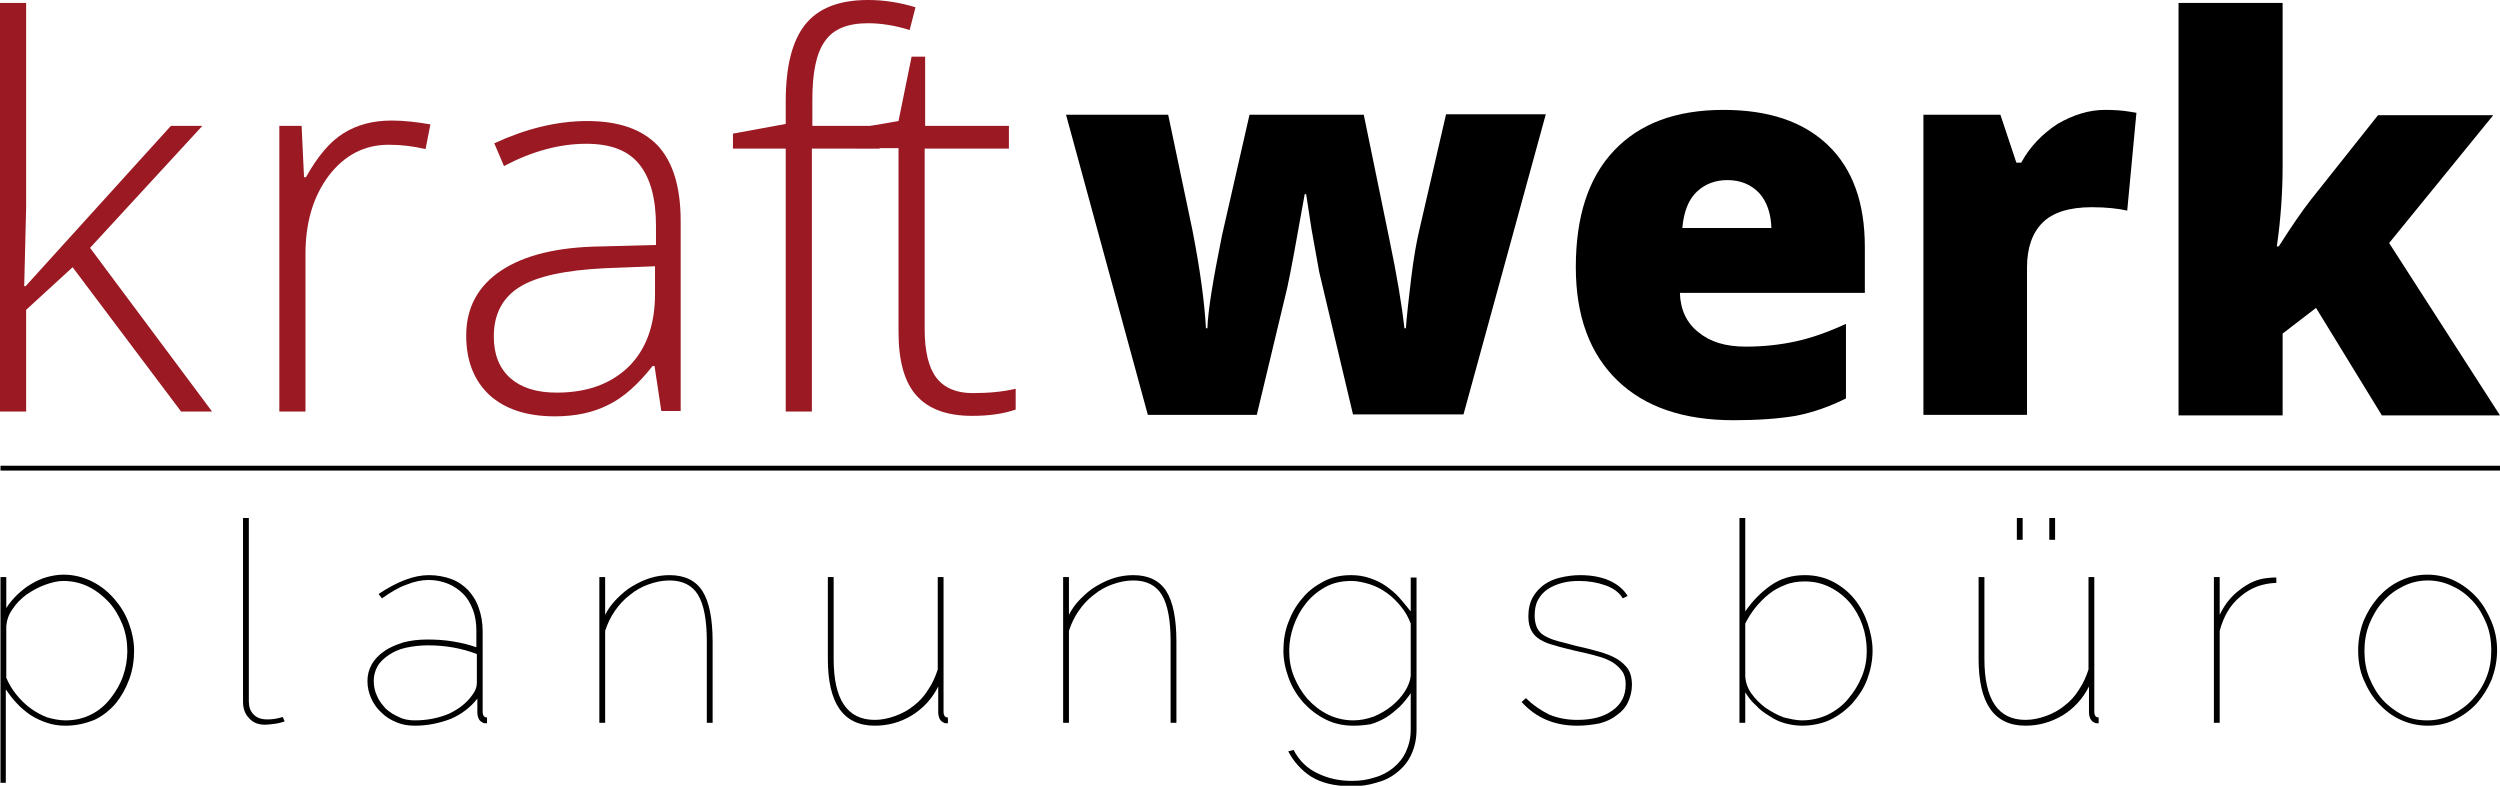 <?xml version="1.0" encoding="utf-8"?>
<!-- Generator: Adobe Illustrator 21.1.0, SVG Export Plug-In . SVG Version: 6.00 Build 0)  -->
<svg version="1.1" id="Ebene_1" xmlns="http://www.w3.org/2000/svg" xmlns:xlink="http://www.w3.org/1999/xlink" x="0px" y="0px"
	 viewBox="0 0 516.4 162.3" style="enable-background:new 0 0 516.4 162.3;" xml:space="preserve">
<style type="text/css">
	.st0{fill:none;stroke:#000000;stroke-miterlimit:10;}
	.st1{fill:#9A1923;}
</style>
<path d="M279.5,85.7l-7-29.5l-1.6-8.9l-1.1-7.2h-0.3c-1.8,10.2-3,16.6-3.6,19.3l-6.3,26.3h-22.5l-16.9-62h21.1l5,23.8
	c1.6,8.2,2.5,14.9,2.8,20.3h0.3c0.1-3.4,1.1-9.7,3-19.1l5.7-25h23.6l5.2,25.3c1.7,8.1,2.7,14.3,3.2,18.8h0.3
	c0.2-2.8,0.6-6.2,1.1-10.4c0.5-4.1,1.1-7.5,1.7-10l5.5-23.8h20.6l-17,62H279.5z"/>
<path d="M358.1,86.8c-10.3,0-18.3-2.7-24-8.2c-5.7-5.5-8.6-13.3-8.6-23.4c0-10.5,2.6-18.5,7.9-24.1c5.3-5.6,12.8-8.4,22.6-8.4
	c9.3,0,16.5,2.4,21.6,7.3s7.6,11.9,7.6,21v9.5h-38.2c0.1,3.5,1.4,6.2,3.8,8.1c2.4,2,5.6,3,9.8,3c3.8,0,7.2-0.4,10.4-1.1
	c3.2-0.7,6.6-1.9,10.3-3.6v15.4c-3.4,1.7-6.8,2.9-10.4,3.6C367.3,86.5,363,86.8,358.1,86.8z M356.8,37.2c-2.5,0-4.6,0.8-6.3,2.4
	s-2.7,4.1-3,7.5h18.4c-0.1-3-0.9-5.4-2.5-7.2C361.7,38.1,359.5,37.2,356.8,37.2z"/>
<path d="M434.8,22.7c1.9,0,3.6,0.1,5.3,0.4l1.2,0.2l-1.9,20.2c-1.8-0.4-4.2-0.7-7.3-0.7c-4.7,0-8.1,1.1-10.2,3.2
	c-2.1,2.1-3.2,5.2-3.2,9.2v30.5h-21.4v-62h15.9l3.3,9.9h1c1.8-3.3,4.3-5.9,7.5-8C428.3,23.7,431.5,22.7,434.8,22.7z"/>
<path d="M470.7,50.9c2.6-4.1,4.8-7.3,6.6-9.6l13.9-17.5H515l-21.5,26.4l22.9,35.6h-24.4l-13.6-22.2l-6.9,5.3v16.9h-21.5V0.6h21.5
	v33.5c0,5.7-0.4,11.3-1.2,16.8H470.7z"/>
<path d="M13.5,149.9c-1.4,0-2.6-0.2-3.8-0.6c-1.2-0.4-2.3-0.9-3.4-1.6c-1-0.7-2-1.5-2.8-2.4c-0.9-0.9-1.6-1.9-2.3-2.9v19.3H0.1
	v-42.5h1.2v6.4c0.6-1,1.4-1.9,2.3-2.8c0.9-0.8,1.8-1.6,2.9-2.2c1-0.6,2.1-1.1,3.2-1.4c1.1-0.3,2.3-0.5,3.4-0.5
	c2.1,0,4.1,0.5,5.9,1.4c1.8,0.9,3.3,2.1,4.6,3.6c1.3,1.5,2.3,3.1,3,5c0.7,1.9,1.1,3.8,1.1,5.7c0,2-0.3,4-1,5.9
	c-0.7,1.9-1.6,3.5-2.8,5c-1.2,1.4-2.7,2.6-4.4,3.4C17.5,149.5,15.6,149.9,13.5,149.9z M13.5,148.8c2,0,3.7-0.4,5.3-1.2
	c1.6-0.8,2.9-1.9,4-3.3c1.1-1.4,2-2.9,2.6-4.6c0.6-1.7,0.9-3.5,0.9-5.2c0-1.9-0.3-3.7-1-5.5c-0.7-1.7-1.6-3.3-2.8-4.6
	c-1.2-1.3-2.6-2.4-4.2-3.2c-1.6-0.8-3.4-1.2-5.2-1.2c-1.2,0-2.4,0.3-3.8,0.8c-1.4,0.5-2.6,1.2-3.8,2c-1.2,0.9-2.1,1.8-2.9,3
	c-0.8,1.1-1.2,2.3-1.3,3.5V140c0.5,1.2,1.2,2.4,2.1,3.5c0.9,1.1,1.8,2,2.9,2.8c1.1,0.8,2.2,1.4,3.5,1.9
	C10.9,148.5,12.2,148.8,13.5,148.8z"/>
<path d="M50.2,107h1.2v37.9c0,1.1,0.3,2,1,2.7c0.7,0.7,1.6,1,2.8,1c0.4,0,0.9,0,1.5-0.1c0.6-0.1,1.1-0.2,1.7-0.4l0.4,0.9
	c-0.5,0.2-1.2,0.4-2,0.5c-0.8,0.1-1.5,0.2-2,0.2c-1.4,0-2.5-0.4-3.3-1.3c-0.9-0.9-1.3-2-1.3-3.5V107z"/>
<path d="M85.7,149.9c-1.4,0-2.6-0.2-3.8-0.7c-1.2-0.5-2.2-1.1-3.1-2c-0.9-0.8-1.6-1.8-2.1-2.9c-0.5-1.1-0.8-2.3-0.8-3.6
	s0.3-2.4,0.9-3.5c0.6-1,1.4-1.9,2.6-2.7c1.1-0.8,2.4-1.3,3.9-1.8c1.5-0.4,3.2-0.6,5-0.6c1.7,0,3.5,0.1,5.3,0.4
	c1.8,0.3,3.4,0.7,4.8,1.2v-3.4c0-1.5-0.2-3-0.7-4.3c-0.5-1.3-1.1-2.4-2-3.3c-0.9-0.9-1.9-1.6-3.1-2.1c-1.2-0.5-2.6-0.8-4-0.8
	c-1.5,0-3,0.3-4.7,1c-1.7,0.6-3.3,1.6-5,2.8l-0.7-0.9c3.9-2.6,7.3-3.9,10.4-3.9c1.7,0,3.2,0.3,4.6,0.8c1.4,0.5,2.5,1.3,3.5,2.3
	c0.9,1,1.7,2.2,2.2,3.7c0.5,1.4,0.8,3,0.8,4.8V147c0,0.8,0.3,1.2,0.9,1.2v1.2c-0.4,0-0.7,0-0.8-0.1c-0.4-0.2-0.7-0.4-0.9-0.8
	c-0.2-0.4-0.3-0.9-0.3-1.4v-2.8c-1.4,1.8-3.2,3.2-5.5,4.2C90.7,149.4,88.3,149.9,85.7,149.9z M85.7,148.8c2.6,0,5-0.5,7.1-1.4
	c2.1-1,3.7-2.3,4.8-3.9c0.6-0.8,0.9-1.6,0.9-2.4v-6c-3.1-1.2-6.5-1.8-10.1-1.8c-1.7,0-3.2,0.2-4.6,0.5c-1.4,0.3-2.6,0.9-3.5,1.5
	c-1,0.7-1.8,1.4-2.3,2.3c-0.5,0.9-0.8,1.9-0.8,3c0,1.1,0.2,2.2,0.7,3.2c0.4,1,1.1,1.8,1.8,2.6c0.8,0.7,1.7,1.3,2.7,1.7
	C83.3,148.6,84.5,148.8,85.7,148.8z"/>
<path d="M147.1,149.3H146v-16.8c0-4.4-0.6-7.6-1.8-9.6c-1.2-2-3.2-3-5.9-3c-1.5,0-2.9,0.3-4.3,0.8c-1.4,0.5-2.7,1.2-3.9,2.2
	c-1.2,0.9-2.2,2-3.1,3.3c-0.9,1.3-1.5,2.6-2,4.1v19h-1.2v-30.1h1.2v7.8c0.6-1.2,1.4-2.3,2.4-3.3c1-1,2-1.9,3.2-2.6
	c1.2-0.7,2.4-1.3,3.7-1.7c1.3-0.4,2.6-0.6,4-0.6c3.1,0,5.4,1.1,6.8,3.3c1.4,2.2,2.1,5.7,2.1,10.5V149.3z"/>
<path d="M180.7,149.9c-6.5,0-9.7-4.6-9.7-13.8v-16.9h1.2v16.9c0,8.4,2.8,12.6,8.5,12.6c1.4,0,2.8-0.3,4.2-0.8
	c1.4-0.5,2.7-1.2,3.8-2.1c1.2-0.9,2.2-2,3-3.3c0.9-1.3,1.5-2.7,2-4.2v-19.1h1.2V147c0,0.8,0.3,1.2,0.9,1.2v1.2c-0.4,0-0.7,0-0.8-0.1
	c-0.4-0.2-0.7-0.4-0.9-0.8c-0.2-0.4-0.3-0.9-0.3-1.4v-5.3c-1.3,2.6-3.2,4.6-5.5,6C186,149.2,183.4,149.9,180.7,149.9z"/>
<path d="M243,149.3h-1.2v-16.8c0-4.4-0.6-7.6-1.8-9.6c-1.2-2-3.2-3-5.9-3c-1.5,0-2.9,0.3-4.3,0.8c-1.4,0.5-2.7,1.2-3.9,2.2
	c-1.2,0.9-2.2,2-3.1,3.3c-0.9,1.3-1.5,2.6-2,4.1v19h-1.2v-30.1h1.2v7.8c0.6-1.2,1.4-2.3,2.4-3.3c1-1,2-1.9,3.2-2.6
	c1.2-0.7,2.4-1.3,3.7-1.7c1.3-0.4,2.6-0.6,4-0.6c3.1,0,5.4,1.1,6.8,3.3c1.4,2.2,2.1,5.7,2.1,10.5V149.3z"/>
<path d="M279.6,149.9c-2.1,0-4-0.4-5.8-1.3c-1.8-0.9-3.3-2.1-4.6-3.5c-1.3-1.5-2.3-3.1-3-5c-0.7-1.9-1.1-3.8-1.1-5.7
	c0-2,0.3-4,1-5.8c0.7-1.9,1.6-3.5,2.9-5c1.2-1.5,2.7-2.6,4.4-3.5c1.7-0.9,3.6-1.3,5.7-1.3c1.4,0,2.6,0.2,3.8,0.6
	c1.2,0.4,2.3,0.9,3.3,1.6c1,0.7,2,1.5,2.8,2.4c0.8,0.9,1.6,1.9,2.4,2.9v-7h1.2v31.4c0,2-0.4,3.7-1.1,5.2c-0.7,1.5-1.7,2.7-3,3.7
	c-1.2,1-2.7,1.7-4.3,2.1c-1.6,0.5-3.3,0.7-5,0.7c-3.6,0-6.3-0.7-8.4-2c-2-1.3-3.6-3.1-4.7-5.2l1.1-0.3c1.2,2.3,2.9,3.9,5.1,4.9
	c2.1,1,4.4,1.5,6.9,1.5c1.7,0,3.2-0.2,4.7-0.7c1.5-0.4,2.8-1.1,3.9-2c1.1-0.9,2-2,2.6-3.3c0.6-1.3,1-2.8,1-4.6v-7.5
	c-0.7,1-1.4,1.9-2.3,2.8c-0.9,0.8-1.8,1.6-2.8,2.2c-1,0.6-2.1,1.1-3.2,1.4C281.9,149.8,280.7,149.9,279.6,149.9z M279.6,148.8
	c1.4,0,2.8-0.3,4.2-0.8c1.4-0.6,2.6-1.3,3.7-2.2c1.1-0.9,2-1.9,2.7-3c0.7-1.1,1.1-2.2,1.2-3.2v-10.8c-0.5-1.3-1.1-2.4-2-3.5
	c-0.9-1.1-1.8-2-2.9-2.8c-1.1-0.8-2.3-1.4-3.5-1.8c-1.3-0.4-2.6-0.7-3.8-0.7c-2.1,0-3.9,0.4-5.5,1.3c-1.6,0.9-2.9,2-4,3.4
	c-1.1,1.4-1.9,2.9-2.5,4.6c-0.6,1.7-0.9,3.4-0.9,5.1c0,1.9,0.3,3.7,1,5.4c0.7,1.7,1.6,3.2,2.8,4.6c1.2,1.3,2.6,2.4,4.2,3.2
	C276,148.4,277.7,148.8,279.6,148.8z"/>
<path d="M325.8,149.9c-4.7,0-8.5-1.6-11.5-4.9l0.9-0.8c1.5,1.5,3.2,2.6,4.8,3.4c1.7,0.7,3.6,1.1,5.8,1.1c3,0,5.4-0.6,7.2-1.9
	c1.9-1.3,2.8-3.1,2.8-5.4c0-1.1-0.2-2-0.7-2.7c-0.5-0.7-1.1-1.3-2-1.9c-0.9-0.5-2-1-3.3-1.3c-1.3-0.4-2.8-0.7-4.5-1.1
	c-1.6-0.4-3-0.7-4.2-1.1c-1.2-0.3-2.2-0.7-3-1.2c-0.8-0.5-1.4-1.1-1.8-1.9c-0.4-0.8-0.6-1.7-0.6-2.9c0-1.5,0.3-2.8,0.9-3.9
	c0.6-1.1,1.4-1.9,2.3-2.6c1-0.7,2.1-1.2,3.4-1.5c1.3-0.3,2.6-0.5,4.1-0.5c2.4,0,4.5,0.4,6.2,1.2c1.7,0.8,2.9,1.9,3.6,3.1l-1,0.5
	c-0.7-1.2-1.9-2.1-3.6-2.7c-1.7-0.6-3.5-0.9-5.4-0.9c-1.2,0-2.4,0.1-3.5,0.4c-1.1,0.3-2.1,0.7-3,1.3s-1.5,1.3-2,2.2
	c-0.5,0.9-0.7,2-0.7,3.3c0,1,0.2,1.8,0.5,2.5c0.3,0.6,0.8,1.2,1.5,1.6c0.7,0.4,1.6,0.8,2.7,1.1c1.1,0.3,2.4,0.6,3.8,1
	c1.8,0.4,3.4,0.8,4.8,1.2c1.4,0.4,2.7,0.9,3.7,1.5c1,0.6,1.7,1.3,2.3,2.1c0.5,0.8,0.8,1.9,0.8,3.2c0,1.3-0.3,2.5-0.8,3.6
	c-0.5,1.1-1.3,2-2.3,2.7c-1,0.8-2.1,1.3-3.5,1.7C329,149.7,327.5,149.9,325.8,149.9z"/>
<path d="M372.2,149.9c-1.2,0-2.4-0.2-3.5-0.5c-1.1-0.3-2.2-0.8-3.2-1.5c-1-0.6-2-1.3-2.8-2.2c-0.9-0.8-1.6-1.7-2.2-2.7v6.3h-1.2V107
	h1.2v19.3c1.5-2.2,3.3-4,5.3-5.4c2-1.4,4.3-2.1,7-2.1c2.2,0,4.2,0.5,5.9,1.4c1.7,0.9,3.2,2.1,4.4,3.6c1.2,1.5,2.1,3.2,2.7,5
	c0.6,1.9,1,3.7,1,5.6c0,2-0.4,4-1.1,5.9c-0.7,1.9-1.8,3.5-3.1,5c-1.3,1.4-2.9,2.6-4.6,3.4S374.2,149.9,372.2,149.9z M372.2,148.8
	c1.9,0,3.7-0.4,5.4-1.2c1.6-0.8,3.1-1.9,4.2-3.3c1.2-1.4,2.1-2.9,2.8-4.6c0.7-1.7,1-3.5,1-5.2c0-1.9-0.3-3.7-0.9-5.4
	c-0.6-1.7-1.5-3.3-2.6-4.6c-1.1-1.3-2.5-2.4-4.1-3.2c-1.6-0.8-3.3-1.2-5.2-1.2c-1.4,0-2.8,0.2-4,0.7c-1.3,0.5-2.4,1.1-3.4,1.9
	c-1,0.8-1.9,1.7-2.8,2.8c-0.8,1-1.5,2.1-2.1,3.3v11c0.1,1.2,0.5,2.4,1.3,3.5c0.8,1.1,1.8,2.1,2.9,2.9c1.2,0.8,2.4,1.5,3.8,2
	C369.8,148.5,371,148.8,372.2,148.8z"/>
<path d="M418.4,149.9c-6.5,0-9.7-4.6-9.7-13.8v-16.9h1.2v16.9c0,8.4,2.8,12.6,8.5,12.6c1.4,0,2.8-0.3,4.2-0.8
	c1.4-0.5,2.7-1.2,3.8-2.1c1.2-0.9,2.2-2,3-3.3c0.9-1.3,1.5-2.7,2-4.2v-19.1h1.2V147c0,0.8,0.3,1.2,0.9,1.2v1.2c-0.4,0-0.7,0-0.8-0.1
	c-0.4-0.2-0.7-0.4-0.9-0.8c-0.2-0.4-0.3-0.9-0.3-1.4v-5.3c-1.3,2.6-3.2,4.6-5.5,6C423.6,149.2,421.1,149.9,418.4,149.9z
	 M416.6,111.5V107h1.2v4.5H416.6z M423.3,111.5V107h1.2v4.5H423.3z"/>
<path d="M470.2,120.4c-2.9,0.1-5.3,1-7.4,2.8c-2.1,1.7-3.5,4.1-4.3,7.1v19h-1.2v-30.1h1.2v7.8c1-2.1,2.4-3.9,4.2-5.2
	c1.8-1.4,3.6-2.2,5.6-2.4c0.4,0,0.7-0.1,1.1-0.1c0.3,0,0.6,0,0.8,0V120.4z"/>
<path d="M501.5,149.9c-2,0-3.8-0.4-5.6-1.2s-3.3-2-4.6-3.4c-1.3-1.4-2.3-3.1-3.1-5c-0.8-1.9-1.1-3.9-1.1-6c0-2.1,0.4-4.1,1.1-6
	c0.8-1.9,1.8-3.5,3.1-5c1.3-1.4,2.8-2.6,4.6-3.4c1.7-0.8,3.6-1.2,5.5-1.2c1.9,0,3.8,0.4,5.5,1.2c1.7,0.8,3.3,2,4.6,3.4
	c1.3,1.4,2.3,3.1,3.1,5c0.8,1.9,1.2,3.9,1.2,6c0,2.1-0.4,4.1-1.1,6c-0.8,1.9-1.8,3.5-3.1,5c-1.3,1.4-2.8,2.5-4.6,3.4
	C505.3,149.5,503.5,149.9,501.5,149.9z M488.4,134.5c0,1.9,0.3,3.8,1,5.5c0.7,1.7,1.6,3.3,2.8,4.6c1.2,1.3,2.6,2.3,4.1,3.1
	c1.6,0.8,3.3,1.1,5.1,1.1c1.8,0,3.5-0.4,5.1-1.2c1.6-0.8,3-1.8,4.2-3.1c1.2-1.3,2.2-2.8,2.9-4.6c0.7-1.7,1-3.6,1-5.6
	c0-1.9-0.3-3.8-1-5.5c-0.7-1.7-1.6-3.3-2.8-4.6c-1.2-1.3-2.6-2.4-4.2-3.1c-1.6-0.8-3.3-1.2-5.1-1.2c-1.8,0-3.5,0.4-5.1,1.2
	c-1.6,0.8-3,1.8-4.2,3.2c-1.2,1.3-2.1,2.9-2.8,4.6C488.7,130.7,488.4,132.5,488.4,134.5z"/>
<line class="st0" x1="0.1" y1="96.7" x2="516.4" y2="96.7"/>
<path class="st1" d="M5.3,59.1L35.3,26h6.5L18.6,51.2l25.2,33.8h-6.4L15,55.2L5.4,64v21H0V0.6h5.4v42.3L5,59.1H5.3z"/>
<path class="st1" d="M80.9,24.9c2.5,0,5.2,0.3,8,0.8l-1,5.1c-2.5-0.6-5-0.9-7.6-0.9c-5,0-9.1,2.1-12.4,6.4
	c-3.2,4.3-4.8,9.6-4.8,16.2v32.5h-5.4V26h4.6l0.5,10.6h0.4c2.4-4.3,5-7.4,7.8-9.1C73.7,25.8,77,24.9,80.9,24.9z"/>
<path class="st1" d="M136.6,84.9l-1.4-9.3h-0.4c-3,3.8-6,6.5-9.1,8c-3.1,1.6-6.8,2.4-11.1,2.4c-5.8,0-10.3-1.5-13.5-4.4
	c-3.2-3-4.8-7.1-4.8-12.3c0-5.7,2.4-10.2,7.2-13.4c4.8-3.2,11.7-4.9,20.8-5l11.2-0.3v-3.9c0-5.6-1.1-9.8-3.4-12.7
	c-2.3-2.9-5.9-4.3-11-4.3c-5.5,0-11.1,1.5-17,4.6l-2-4.7c6.5-3,12.9-4.6,19.2-4.6c6.5,0,11.3,1.7,14.5,5c3.2,3.4,4.8,8.6,4.8,15.7
	v39.2H136.6z M115,81.1c6.3,0,11.2-1.8,14.9-5.4c3.6-3.6,5.4-8.6,5.4-15V55L125,55.4c-8.3,0.4-14.2,1.7-17.7,3.9
	c-3.5,2.2-5.3,5.6-5.3,10.2c0,3.7,1.1,6.5,3.4,8.6C107.7,80.1,110.8,81.1,115,81.1z"/>
<path class="st1" d="M181.6,30.7h-13.9v54.3h-5.4V30.7h-10.9v-3.1l10.9-2V21c0-7.2,1.3-12.5,4-15.9c2.7-3.4,7-5.1,13-5.1
	c3.3,0,6.5,0.5,9.8,1.5l-1.2,4.7c-2.9-0.9-5.8-1.4-8.6-1.4c-4.2,0-7.2,1.2-8.9,3.7c-1.8,2.5-2.6,6.5-2.6,12.1V26h13.9V30.7z"/>
<path class="st1" d="M200.9,81.2c3.4,0,6.4-0.3,8.9-0.9v4.3c-2.6,0.9-5.6,1.3-9,1.3c-5.2,0-9-1.4-11.5-4.2
	c-2.5-2.8-3.7-7.2-3.7-13.1v-38h-8.7v-4.1l8.7-1.5l2.7-13.3h2.8V26h17.3v4.7H191V68c0,4.5,0.8,7.9,2.4,10S197.5,81.2,200.9,81.2z"/>
</svg>
